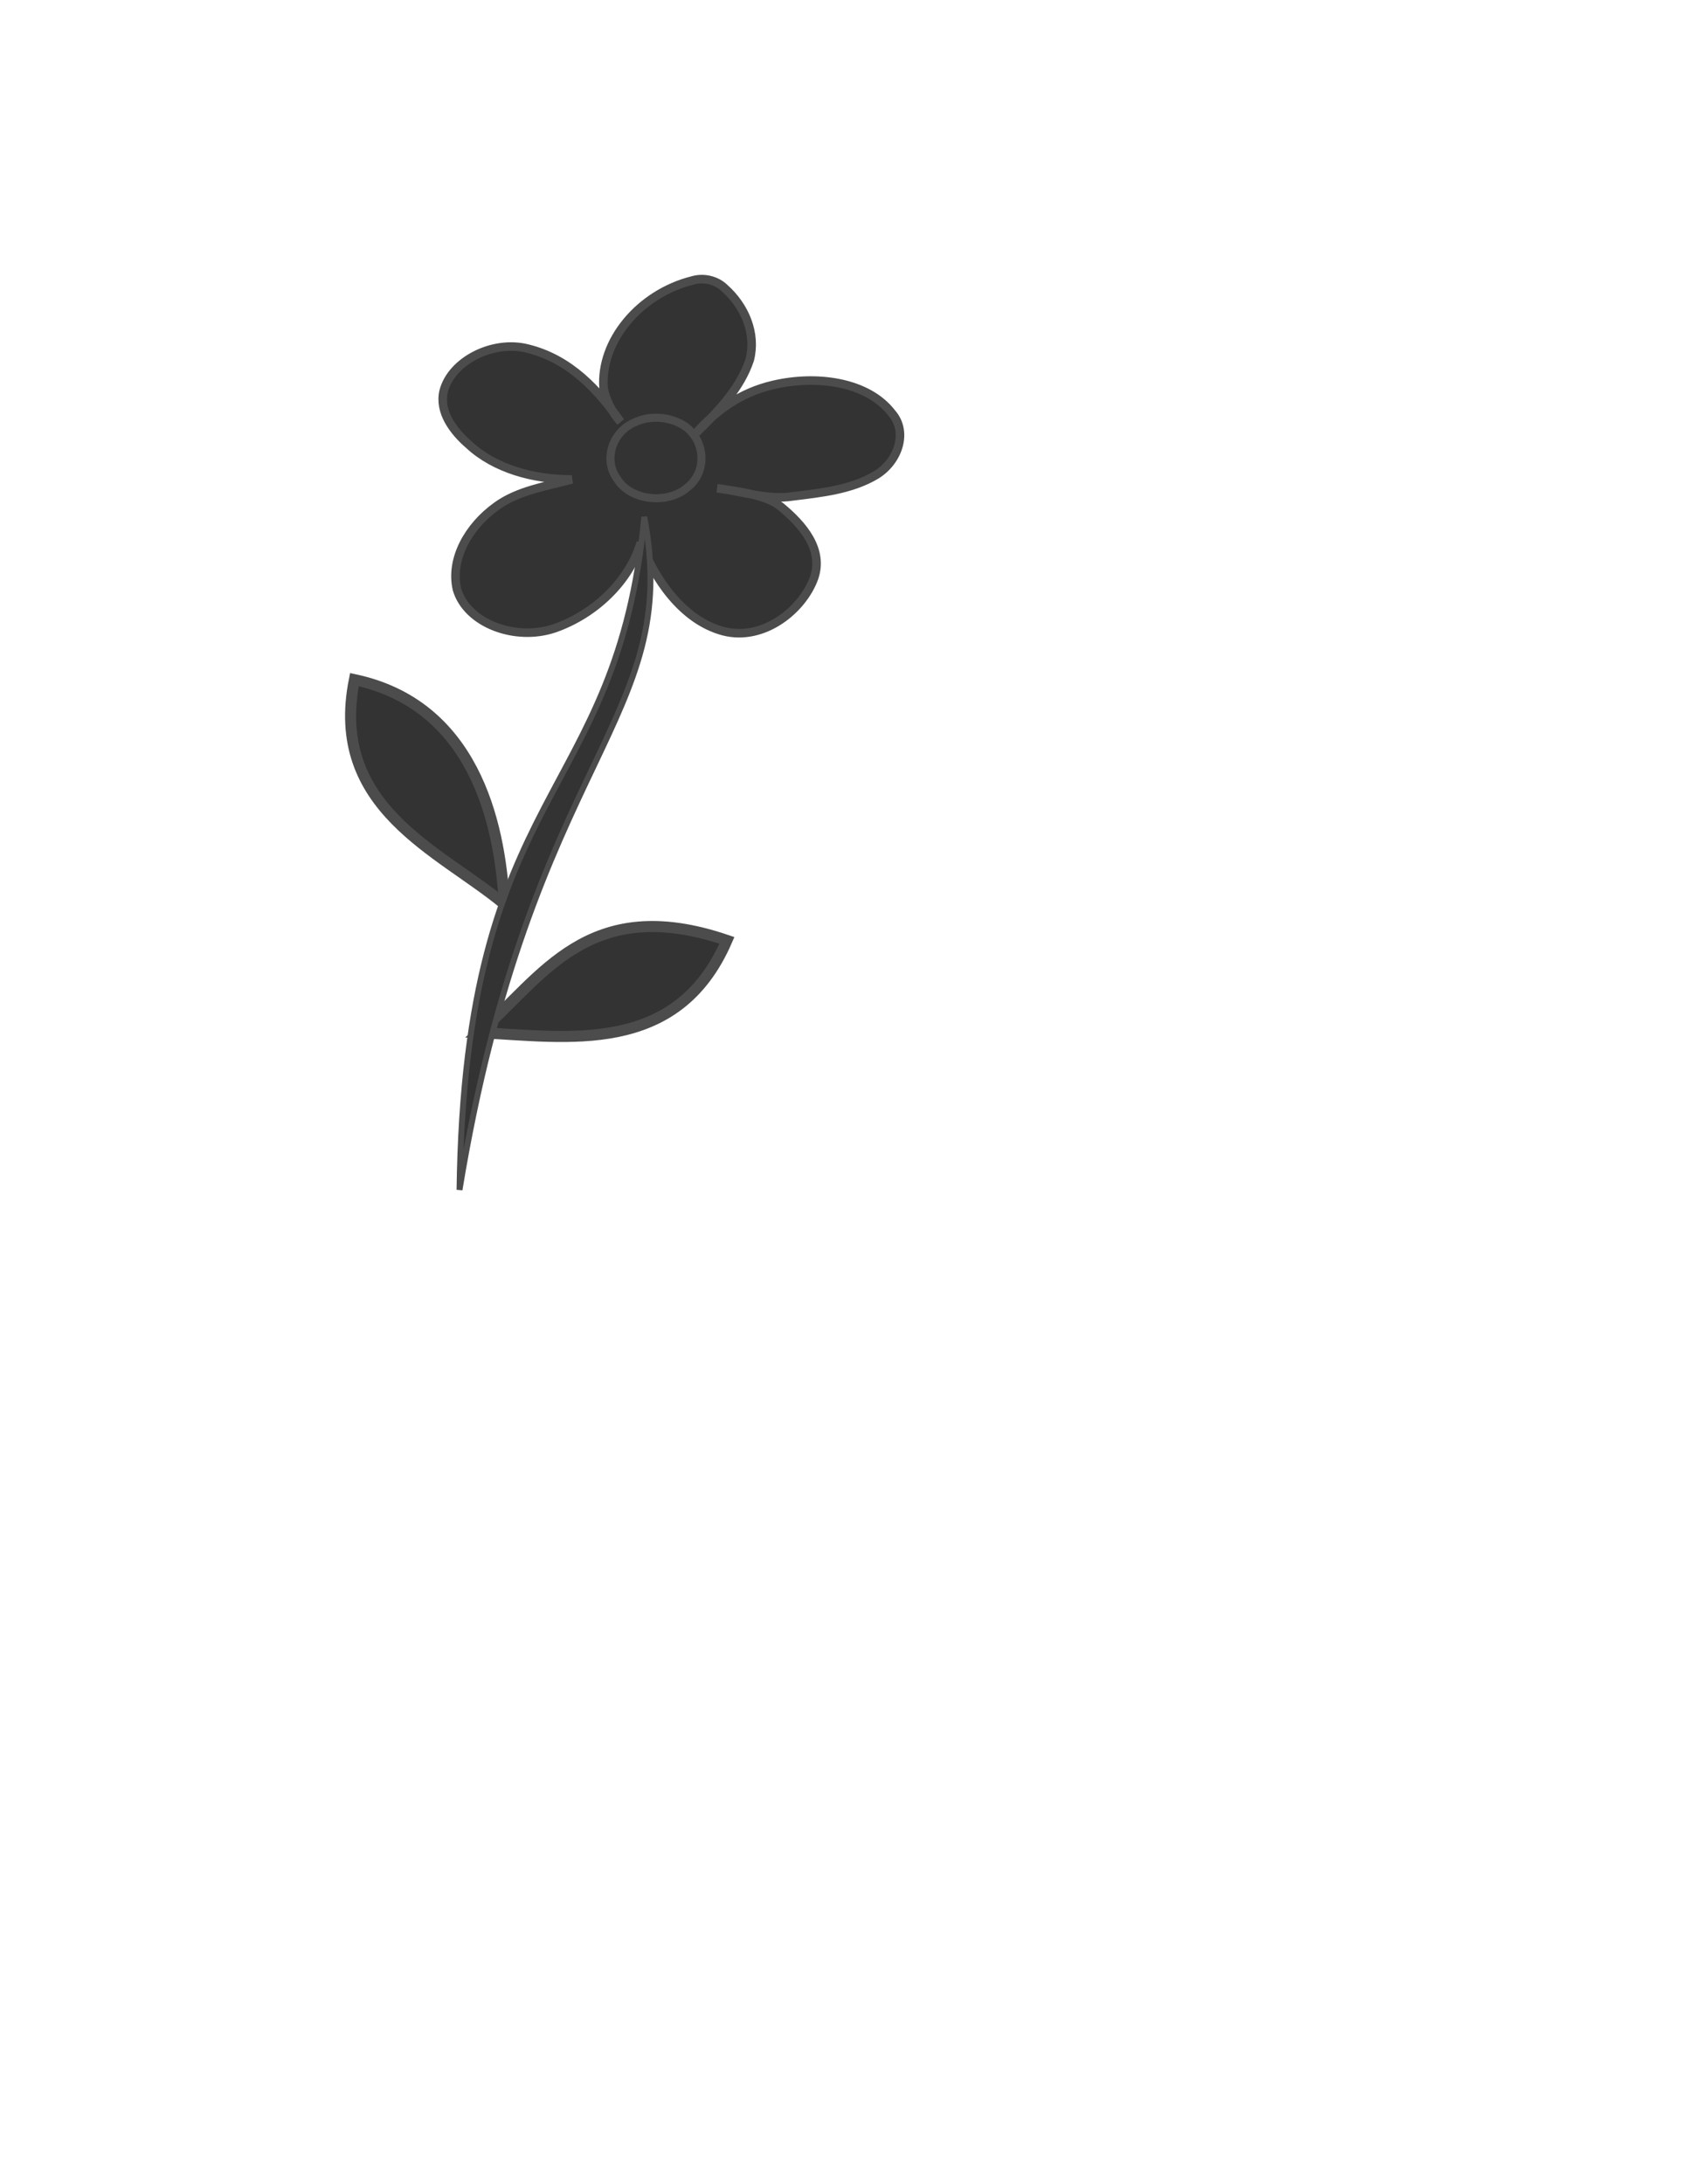 <?xml version="1.0"?><svg width="816" height="1056" xmlns="http://www.w3.org/2000/svg">
 <title>ro4</title>

 <g>
  <title>Layer 1</title>
  <g id="svg_12">
   <g id="svg_7">
    <g id="svg_11">
     <path fill="#333333" stroke="#4c4c4c" stroke-width="4.137" stroke-miterlimit="4" d="m309.96,262.275c-5.333,18.16 -21.74,34.583 -41.897,41.545c-18.864,6.297 -42.142,-2.34 -47.029,-18.873c-3.405,-14.727 5.618,-30.485 19.025,-40.119c10.347,-7.613 23.839,-9.632 36.53,-13.031c-18.663,0.052 -37.4,-5.281 -49.732,-16.755c-7.633,-6.575 -14.603,-15.948 -12.267,-25.92c3.787,-14.684 23.818,-24.821 40.504,-20.614c20.723,5.035 34.415,20.293 45.06,35.409c-4.019,-4.304 -7.266,-10.795 -8.212,-16.286c-1.669,-22.602 17.259,-45.634 43.126,-52.07c5.489,-1.595 11.513,-0.002 15.298,3.637c10.093,8.94 15.485,22.142 12.298,34.73c-4.512,13.605 -14.952,24.66 -25.846,35.263c9.517,-10.622 21.107,-19.323 37.068,-23.065c20.377,-4.841 45.612,-1.959 57.565,13.732c7.822,9.047 3.057,23.173 -7.606,29.719c-11.956,7.212 -26.687,8.702 -40.408,10.398c-11.892,1.928 -25.193,-2.562 -36.559,-3.921c10.368,1.593 23.728,3.182 30.678,8.824c10.724,8.783 20.957,20.731 16.224,34.505c-5.49,15.337 -24.355,30.795 -43.848,25.797c-20.282,-5.374 -33.666,-26.152 -39.973,-42.905z" id="path3806"/>
     <path fill="#333333" stroke="#4c4c4c" stroke-width="3.898" stroke-miterlimit="4" id="path3800" d="m327.926,204.206c12.904,5.563 15.342,23.019 4.642,31.401c-9.541,8.402 -27.586,6.558 -34.075,-4.079c-6.72,-9.138 -2.486,-22.919 8.863,-27.481c6.254,-2.897 14.106,-2.735 20.57,0.159z"/>
    </g>
   </g>
   <g transform="rotate(12.182, 257.433, 410.528)" id="svg_10">
    <path fill="#333333" stroke="#4c4c4c" stroke-width="5.353" stroke-miterlimit="4" id="path38" d="m358.794,433.779c-11.882,59.92 -65.548,61.878 -107.703,68.87c24.104,-32.198 37.155,-77.073 107.703,-68.87z"/>
    <path fill="#333333" stroke="#4c4c4c" stroke-width="5.338" stroke-miterlimit="4" id="path3789" d="m156.074,348.583c0.865,63.278 57.801,72.025 93.76,90.767c-10.677,-39.407 -35.509,-90.999 -93.76,-90.767z"/>
    <path fill="#333333" stroke="#4c4c4c" stroke-width="2.851" stroke-miterlimit="4" d="m257.818,578.963c-38.982,-193.033 35.342,-197.967 18.706,-336.87c39.063,92.33 -29.254,124.649 -18.706,336.87z" id="path32"/>
   </g>
  </g>
 </g>
</svg>